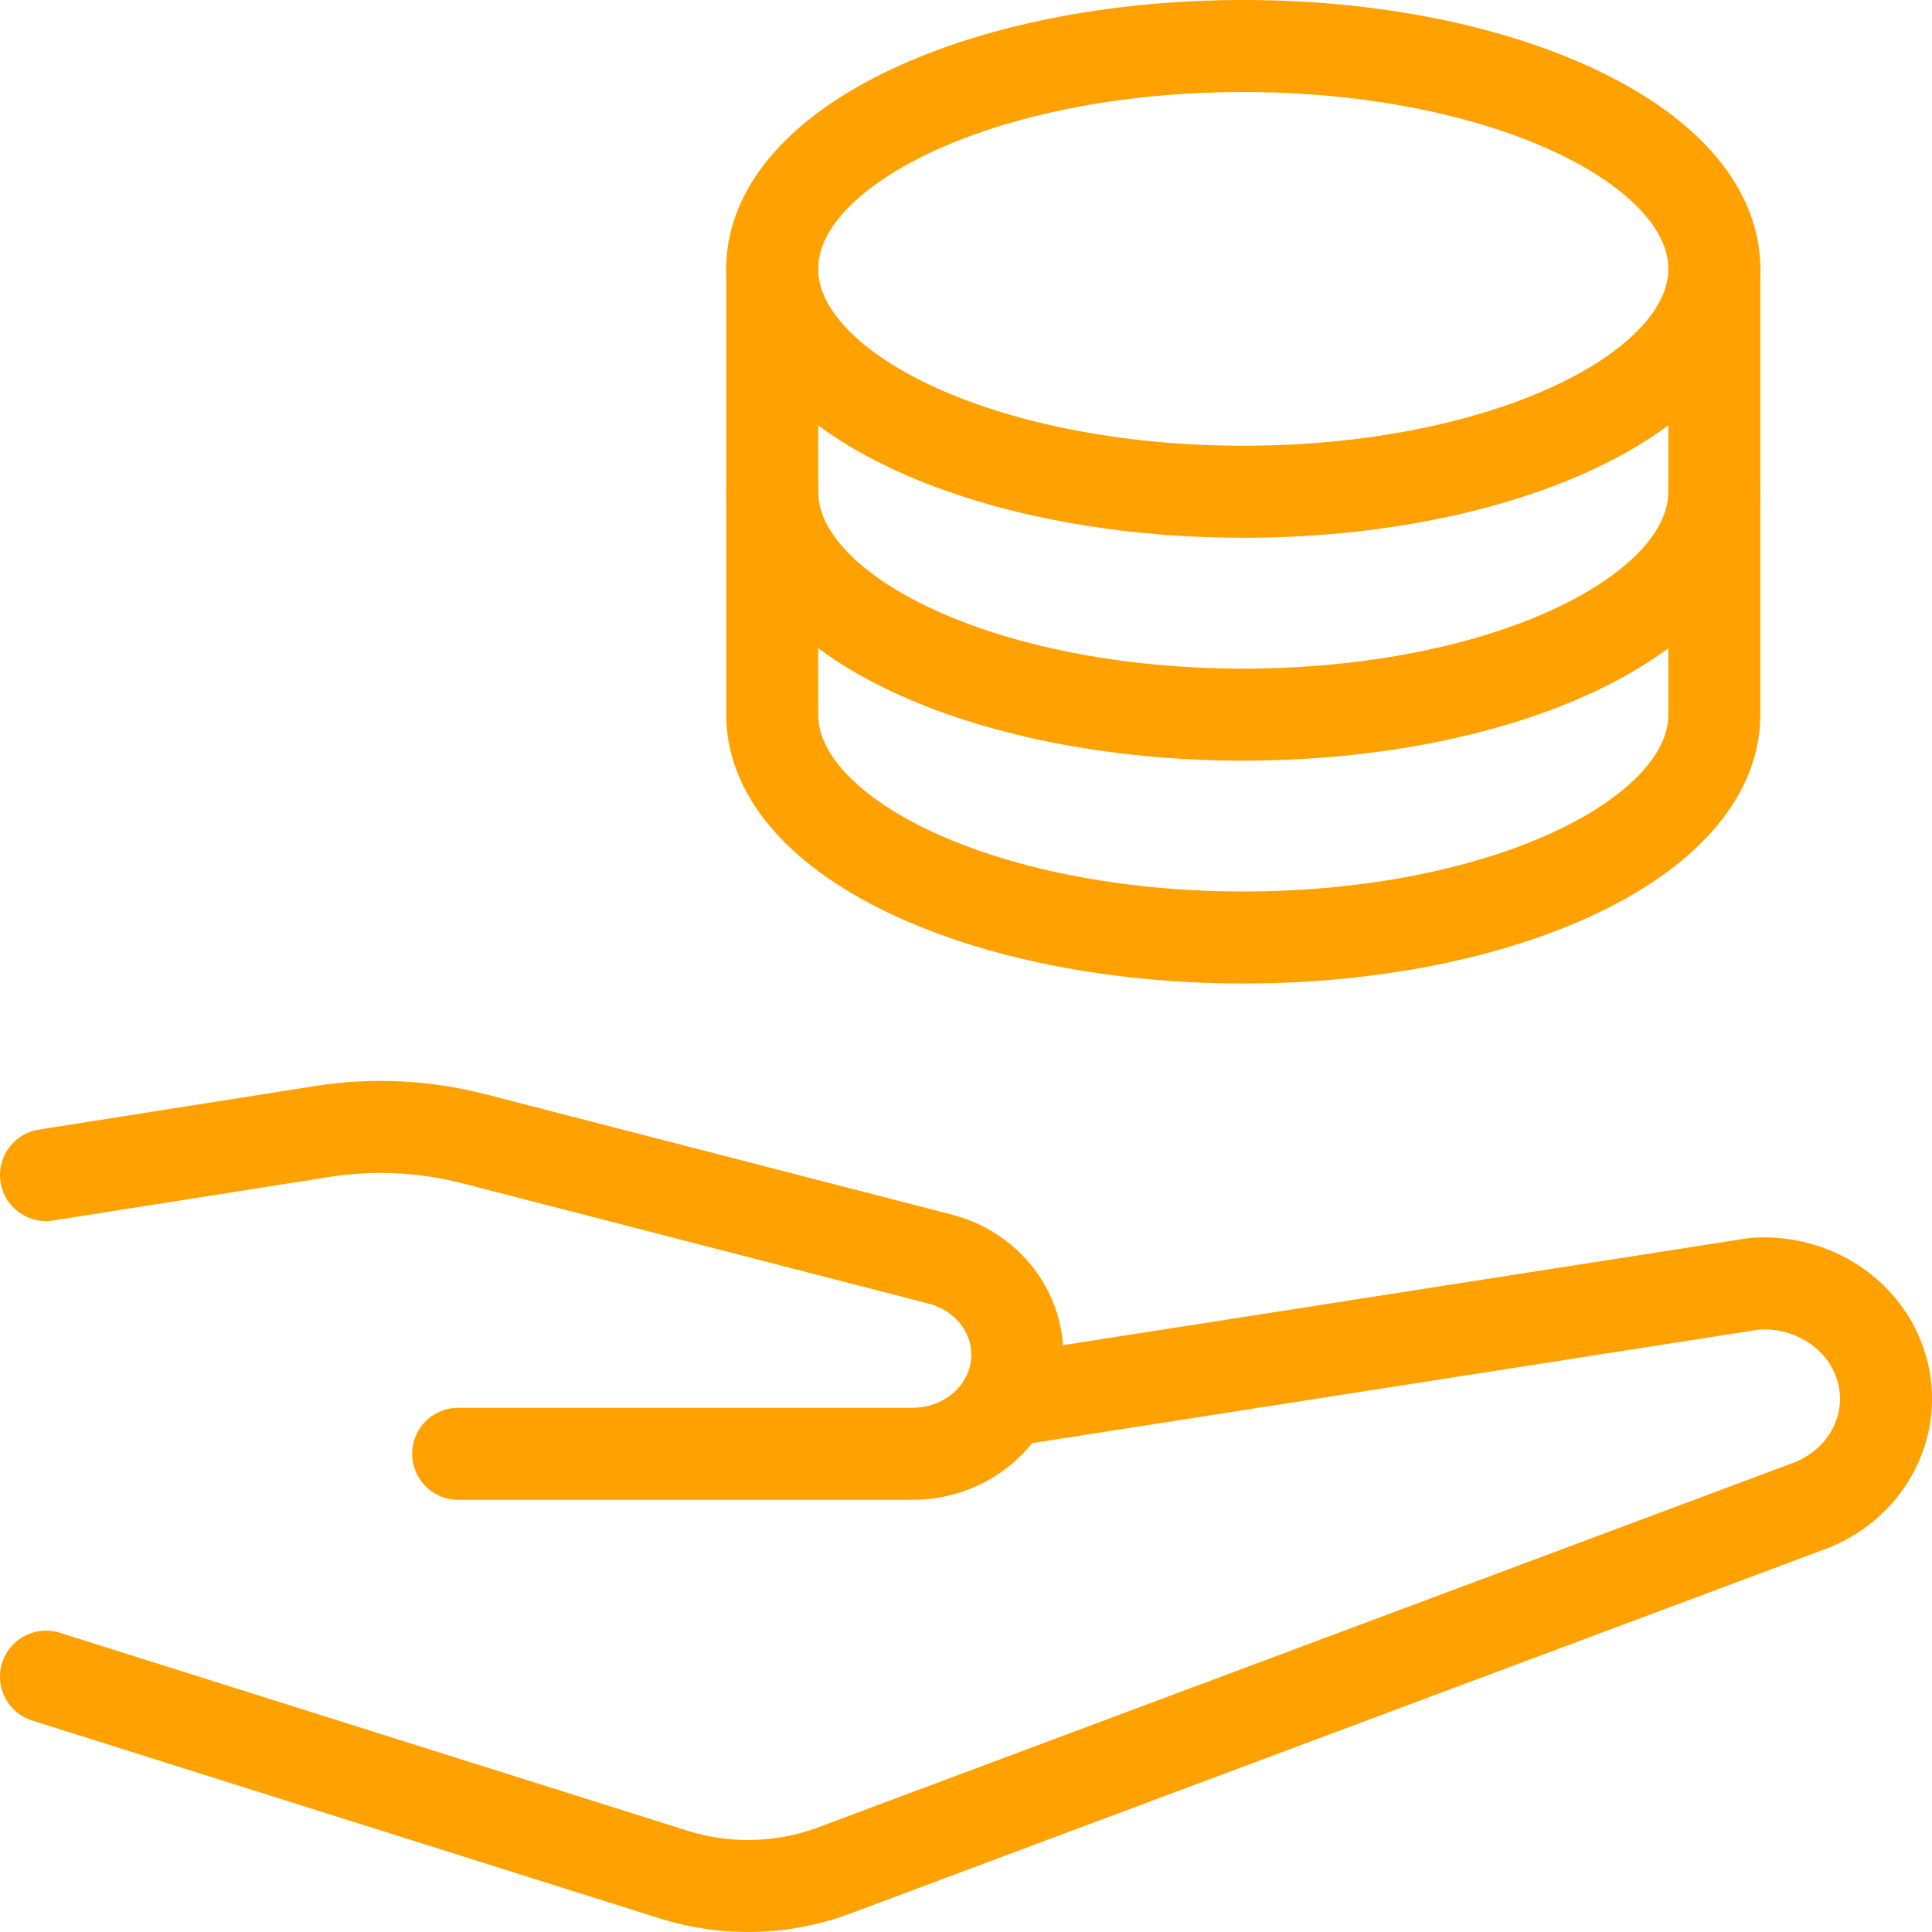 <svg width="42" height="42" viewBox="0 0 42 42" fill="none" xmlns="http://www.w3.org/2000/svg">
<g id="Group 83">
<path id="Oval" fill-rule="evenodd" clip-rule="evenodd" d="M27.027 10.69C32.683 10.69 37.268 8.521 37.268 5.845C37.268 3.169 32.683 1 27.027 1C21.372 1 16.787 3.169 16.787 5.845C16.787 8.521 21.372 10.69 27.027 10.69Z" stroke="#FFA100" stroke-width="2" stroke-linecap="round" stroke-linejoin="round"/>
<path id="Shape" d="M16.787 5.845V15.535C16.787 18.211 21.371 20.38 27.027 20.38C32.683 20.38 37.268 18.211 37.268 15.535V5.845" stroke="#FFA100" stroke-width="2" stroke-linecap="round" stroke-linejoin="round"/>
<path id="Shape_2" d="M37.268 10.69C37.268 13.366 32.683 15.535 27.027 15.535C21.371 15.535 16.787 13.366 16.787 10.69" stroke="#FFA100" stroke-width="2" stroke-linecap="round" stroke-linejoin="round"/>
<path id="Shape_3" d="M21.854 30.451L38.145 27.907C39.097 27.838 40.016 28.259 40.549 29.009C41.082 29.759 41.147 30.722 40.72 31.531C40.42 32.097 39.905 32.536 39.278 32.758L18.057 40.691C16.96 41.081 15.755 41.102 14.643 40.751L1 36.449" stroke="#FFA100" stroke-width="2" stroke-linecap="round" stroke-linejoin="round"/>
<path id="Shape_4" d="M9.96 31.604H19.839C20.819 31.604 21.689 31.011 21.999 30.131V30.131C22.197 29.569 22.141 28.955 21.846 28.433C21.551 27.911 21.041 27.527 20.438 27.371L10.303 24.756C9.234 24.48 8.114 24.424 7.02 24.595L1 25.544" stroke="#FFA100" stroke-width="2" stroke-linecap="round" stroke-linejoin="round"/>
</g>
</svg>
